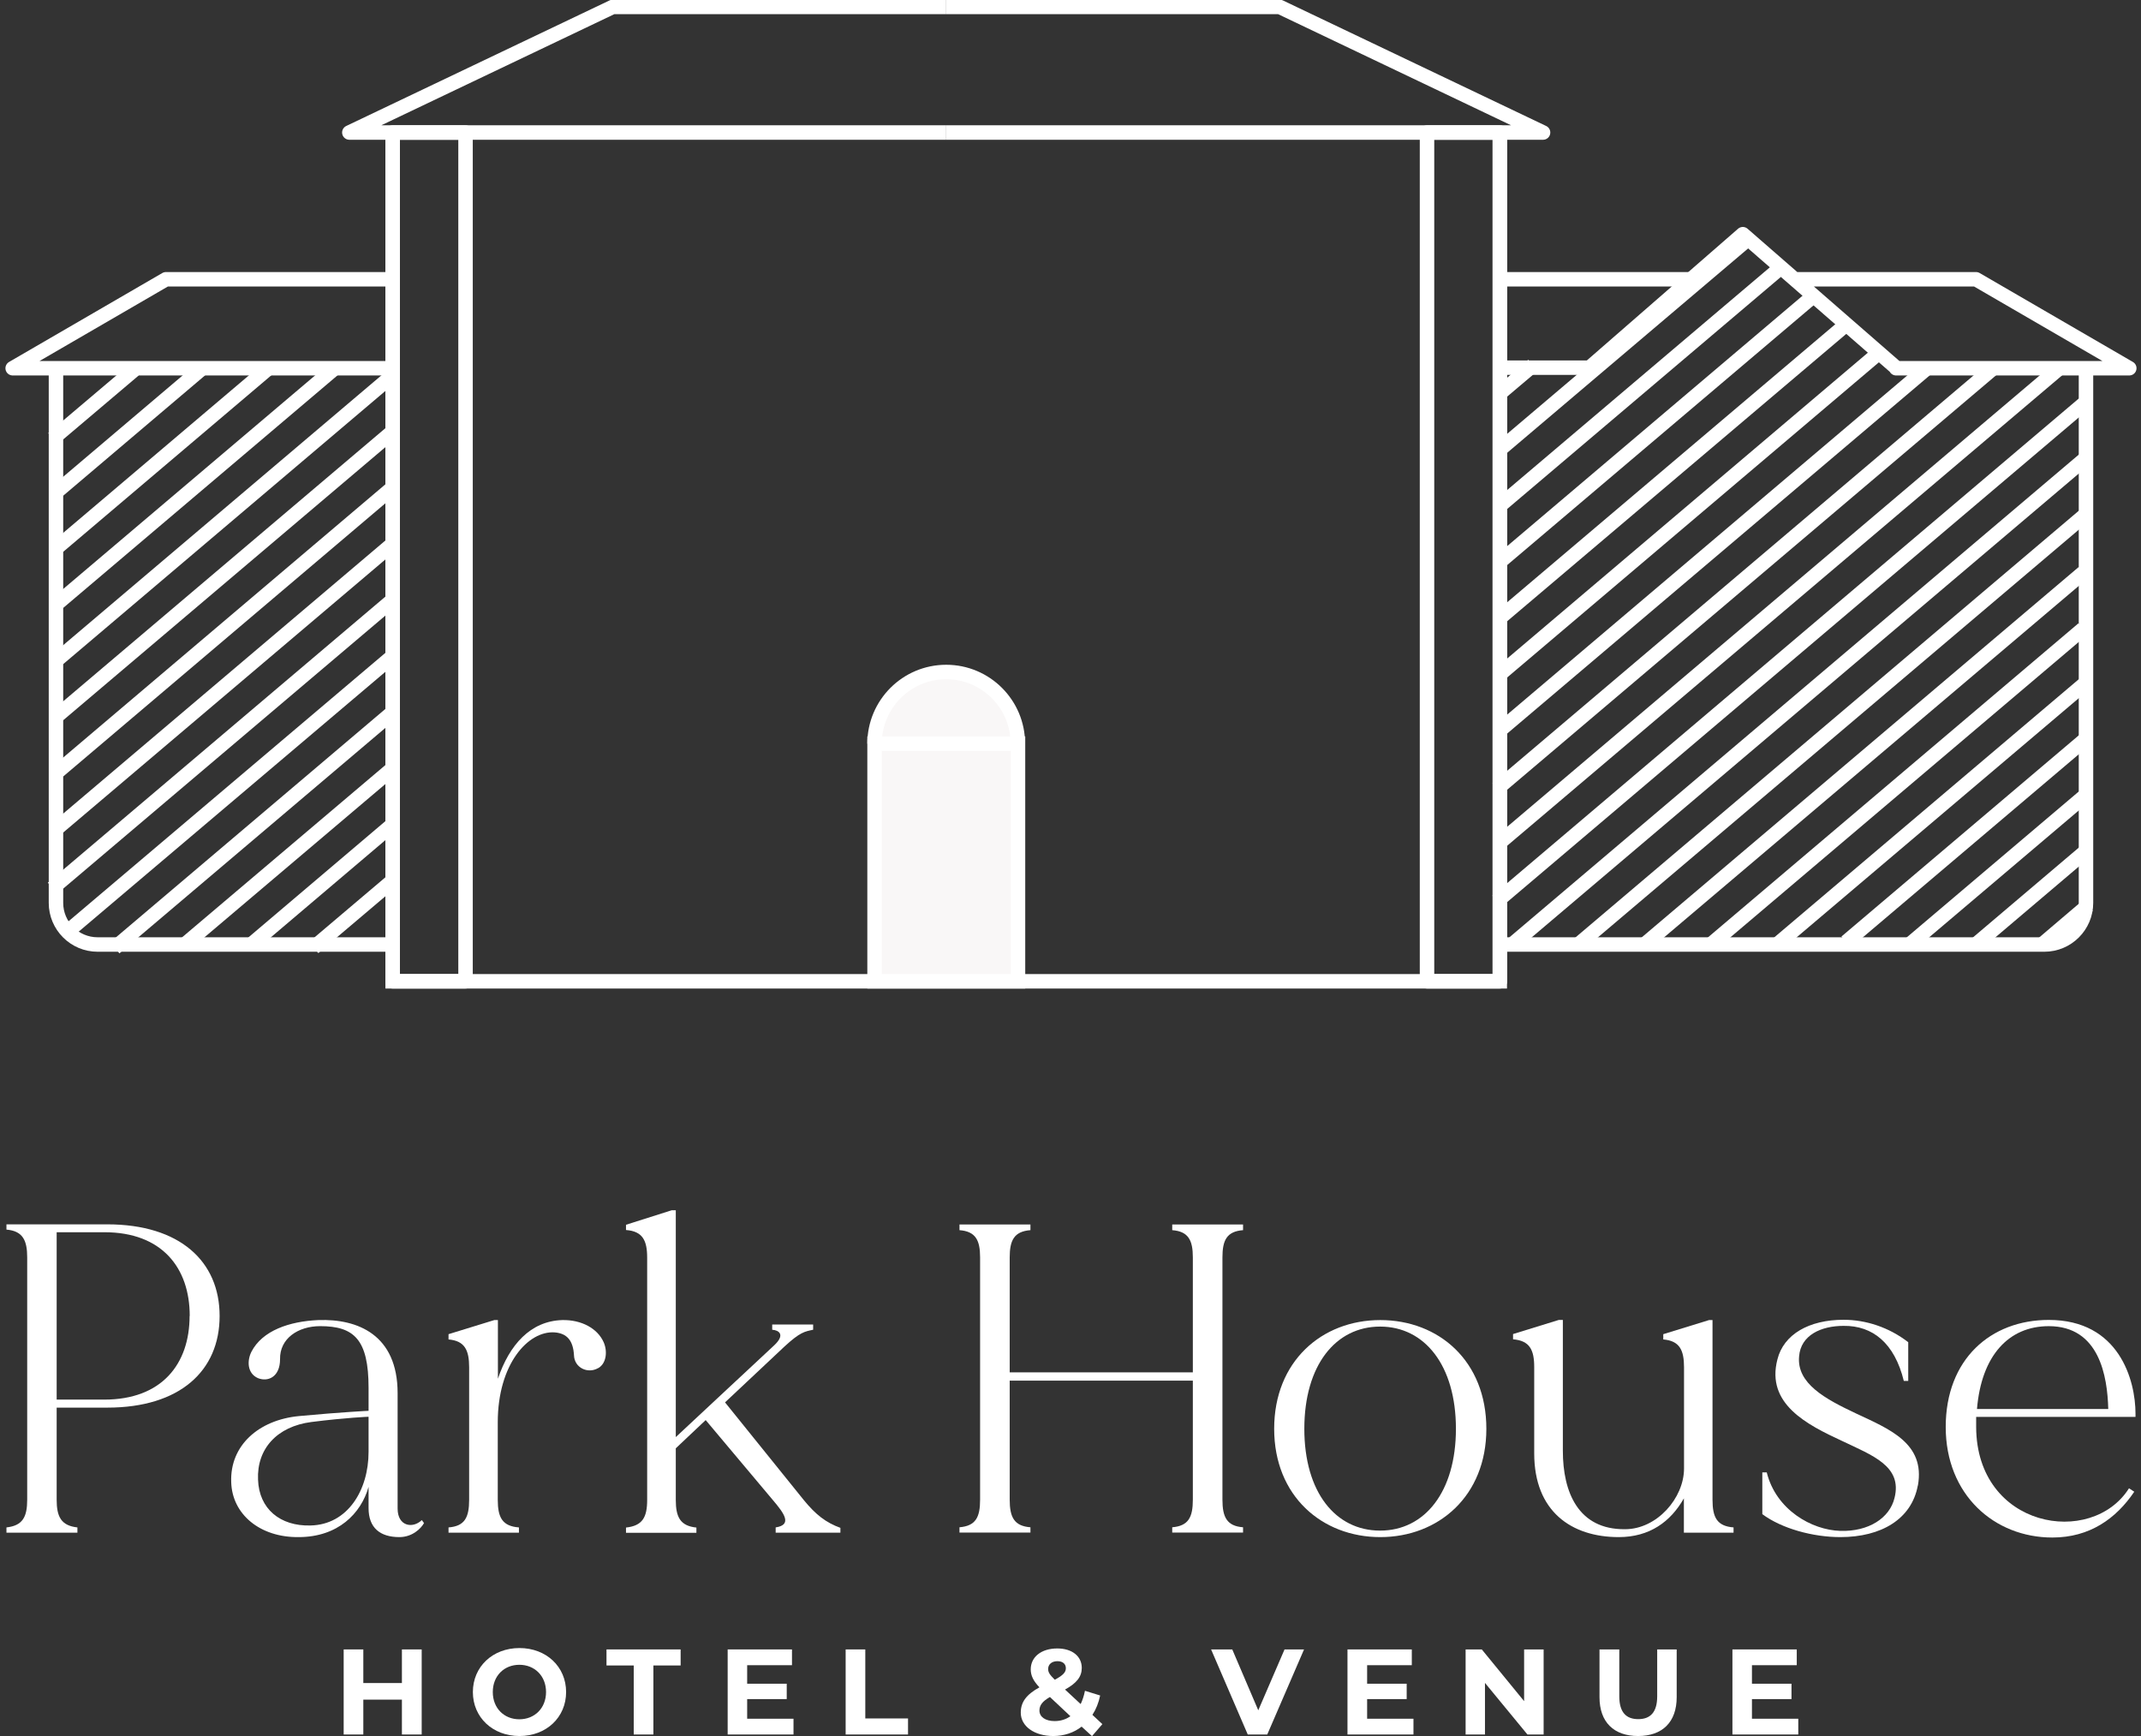 <svg width="148" height="120" viewBox="0 0 148 120" fill="none" xmlns="http://www.w3.org/2000/svg">
<rect x="0" y="0" width="148" height="120" fill="#333333" stroke="none"/>
<g clip-path="url(#clip0_505_4792)">
<path d="M15.181 90.97C15.181 94.747 12.446 97.3 7.416 97.3H3.917V103.659C3.917 104.844 4.223 105.456 5.351 105.581V105.944H0.446V105.581C1.574 105.456 1.88 104.854 1.88 103.659V86.916C1.88 85.731 1.574 85.09 0.446 84.994V84.631H7.416C12.436 84.631 15.181 87.193 15.181 90.961M13.115 90.961C13.115 87.643 11.203 85.176 7.216 85.176H3.917V96.746H7.206C11.193 96.746 13.106 94.279 13.106 90.961" fill="#fff"></path>
<path d="M29.313 105.275C29.102 105.667 28.49 106.25 27.611 106.25C26.272 106.25 25.478 105.61 25.478 104.242V102.779C24.962 104.606 23.375 106.25 20.64 106.25C17.963 106.279 16.041 104.663 15.983 102.445C15.888 99.92 17.877 98.151 20.669 97.884C23.652 97.606 25.478 97.52 25.478 97.52V95.933C25.478 92.587 24.474 91.668 22.132 91.668C20.611 91.668 19.33 92.519 19.359 93.954C19.359 95.168 18.537 95.541 17.838 95.264C17.074 94.929 17.074 94.049 17.38 93.438C18.135 91.975 20 91.334 22.007 91.248C24.713 91.152 27.486 92.252 27.486 96.306V104.28C27.486 105.495 28.519 105.686 29.16 105.074L29.313 105.284V105.275ZM25.478 100.37V97.931C25.478 97.931 23.929 97.989 21.52 98.295C19.148 98.601 17.743 100.15 17.838 102.282C17.905 104.29 19.359 105.504 21.462 105.447C24.054 105.39 25.478 102.98 25.478 100.36" fill="#fff"></path>
<path d="M41.351 94.566C40.624 94.987 39.706 94.537 39.678 93.686C39.62 92.654 39.19 92.166 38.339 92.099C36.513 91.975 34.409 94.289 34.409 98.314V103.669C34.409 104.883 34.715 105.495 35.872 105.581V105.944H31.005V105.581C32.133 105.495 32.43 104.883 32.43 103.669V94.509C32.43 93.323 32.124 92.682 31.005 92.587V92.223L34.17 91.248H34.419V95.302C35.212 92.96 36.666 91.315 38.865 91.248C40.203 91.219 41.303 91.831 41.724 92.768C42.001 93.38 41.934 94.231 41.361 94.566" fill="#fff"></path>
<path d="M58.094 105.581V105.944H53.619V105.581C54.776 105.399 54.231 104.634 53.408 103.669L48.781 98.161L46.715 100.112V103.678C46.715 104.864 47.021 105.476 48.14 105.59V105.954H43.273V105.59C44.43 105.466 44.736 104.864 44.736 103.678V86.935C44.736 85.75 44.43 85.109 43.273 85.023V84.66L46.438 83.656H46.715V99.337L53.533 92.978C54.298 92.252 53.839 91.946 53.38 91.917V91.554H56.21V91.917C55.627 92.041 55.321 92.07 54.231 93.074L50.119 96.937L55.569 103.697C56.392 104.701 57.09 105.246 58.094 105.61" fill="#fff"></path>
<path d="M84.503 86.916V103.659C84.503 104.873 84.809 105.485 85.928 105.571V105.935H81.032V105.571C82.16 105.476 82.457 104.873 82.457 103.659V95.436H69.797V103.659C69.797 104.873 70.103 105.485 71.231 105.571V105.935H66.326V105.571C67.454 105.476 67.751 104.873 67.751 103.659V86.916C67.751 85.731 67.445 85.119 66.326 85.033V84.641H71.231V85.033C70.103 85.119 69.797 85.731 69.797 86.916V94.862H82.457V86.916C82.457 85.731 82.151 85.119 81.032 85.033V84.641H85.928V85.033C84.799 85.119 84.503 85.731 84.503 86.916Z" fill="#fff"></path>
<path d="M102.747 98.764C102.747 103.42 99.429 106.25 95.413 106.25C91.397 106.25 88.079 103.42 88.079 98.764C88.079 94.107 91.368 91.248 95.413 91.248C99.458 91.248 102.747 94.078 102.747 98.764ZM100.643 98.764C100.643 94.384 98.482 91.698 95.403 91.698C92.325 91.698 90.164 94.375 90.164 98.764C90.164 103.152 92.325 105.801 95.403 105.801C98.482 105.801 100.643 103.124 100.643 98.764Z" fill="#fff"></path>
<path d="M119.834 105.581V105.944H116.401V103.573C115.483 105.189 114.03 106.25 111.897 106.25C108.637 106.25 106.055 104.481 106.055 100.465V94.499C106.055 93.313 105.749 92.672 104.592 92.577V92.214L107.757 91.238H108.035V100.284C108.035 103.143 109.096 105.734 112.328 105.705C114.546 105.705 116.411 103.544 116.411 101.508V94.508C116.411 93.323 116.105 92.682 114.976 92.587V92.223L118.141 91.248H118.38V103.669C118.38 104.883 118.686 105.495 119.843 105.581" fill="#fff"></path>
<path d="M132.57 102.693C132.14 105.007 130.046 106.25 127.216 106.25C125.332 106.25 123.171 105.667 121.823 104.663V101.775H122.129C122.769 104.366 125.236 105.762 127.216 105.82C129.166 105.877 130.629 104.94 130.964 103.534C131.509 101.345 129.443 100.609 127.34 99.605C124.902 98.476 122.071 97.042 122.865 93.973C123.295 92.233 125.055 91.228 127.436 91.228C128.985 91.228 130.572 91.745 131.91 92.778V95.455H131.604C130.964 92.835 129.443 91.621 127.436 91.649C125.887 91.649 124.481 92.29 124.366 93.753C124.185 95.636 126.192 96.707 128.258 97.683C130.6 98.782 133.096 99.758 132.58 102.674" fill="#fff"></path>
<path d="M147.62 97.941H136.605V98.639C136.634 105.638 144.58 106.977 147.171 102.875L147.534 103.114C146.282 104.969 144.455 106.279 141.874 106.279C137.858 106.279 134.501 103.324 134.501 98.639C134.501 93.954 137.609 91.238 141.625 91.238C146.492 91.238 147.62 95.407 147.62 97.721V97.931V97.941ZM136.662 97.396H145.737C145.679 95.139 145.125 91.669 141.625 91.669C138.852 91.669 136.968 93.705 136.662 97.396Z" fill="#fff"></path>
<path d="M29.15 114.014V119.895H27.783V117.485H25.115V119.895H23.757V114.014H25.115V116.338H27.783V114.014H29.15Z" fill="#fff"></path>
<path d="M32.688 116.96C32.688 115.21 34.055 113.919 35.91 113.919C37.765 113.919 39.133 115.21 39.133 116.96C39.133 118.709 37.765 120 35.91 120C34.055 120 32.688 118.709 32.688 116.96ZM37.746 116.96C37.746 115.841 36.953 115.076 35.901 115.076C34.849 115.076 34.065 115.841 34.065 116.96C34.065 118.078 34.849 118.843 35.901 118.843C36.953 118.843 37.746 118.078 37.746 116.96Z" fill="#fff"></path>
<path d="M43.808 115.123H41.925V114.014H47.05V115.123H45.166V119.895H43.808V115.123Z" fill="#fff"></path>
<path d="M54.852 118.805V119.895H50.301V114.014H54.747V115.104H51.649V116.385H54.384V117.447H51.649V118.805H54.852Z" fill="#fff"></path>
<path d="M58.457 114.014H59.815V118.785H62.769V119.895H58.457V114.014Z" fill="#fff"></path>
<path d="M75.477 120L74.769 119.35C74.234 119.77 73.555 120 72.809 120C71.509 120 70.562 119.331 70.562 118.384C70.562 117.648 70.954 117.131 71.853 116.634C71.423 116.185 71.251 115.812 71.251 115.391C71.251 114.54 71.977 113.947 73.086 113.947C74.1 113.947 74.779 114.473 74.779 115.295C74.779 115.898 74.425 116.347 73.622 116.787L74.702 117.791C74.827 117.533 74.932 117.217 74.999 116.873L76.05 117.198C75.945 117.705 75.764 118.154 75.515 118.537L76.203 119.178L75.486 120.009L75.477 120ZM73.995 118.633L72.579 117.303C72.044 117.609 71.853 117.887 71.853 118.24C71.853 118.671 72.254 118.967 72.905 118.967C73.306 118.967 73.689 118.852 74.004 118.623M72.455 115.362C72.455 115.592 72.551 115.754 72.914 116.108C73.498 115.802 73.679 115.582 73.679 115.315C73.679 115.028 73.478 114.827 73.096 114.827C72.694 114.827 72.455 115.056 72.455 115.362Z" fill="#fff"></path>
<path d="M90.144 114.014L87.601 119.895H86.253L83.719 114.014H85.182L86.98 118.221L88.796 114.014H90.144Z" fill="#fff"></path>
<path d="M97.708 118.805V119.895H93.147V114.014H97.593V115.104H94.505V116.385H97.239V117.447H94.505V118.805H97.708Z" fill="#fff"></path>
<path d="M106.706 114.014V119.895H105.587L102.651 116.328V119.895H101.313V114.014H102.431L105.357 117.59V114.014H106.706Z" fill="#fff"></path>
<path d="M110.568 117.313V114.014H111.936V117.256C111.936 118.374 112.423 118.833 113.246 118.833C114.068 118.833 114.556 118.374 114.556 117.256V114.014H115.904V117.313C115.904 119.044 114.909 120 113.236 120C111.563 120 110.568 119.044 110.568 117.313Z" fill="#fff"></path>
<path d="M124.309 118.805V119.895H119.757V114.014H124.204V115.104H121.106V116.385H123.84V117.447H121.106V118.805H124.309Z" fill="#fff"></path>
<path d="M65.408 0.478H88.462L106.667 9.16H65.408" stroke="#fff" stroke-linejoin="round"></path>
<path d="M103.674 9.16V67.831H65.408" stroke="#fff" stroke-miterlimit="10"></path>
<path d="M65.408 0.478H42.355L24.149 9.16H65.408" stroke="#fff" stroke-linejoin="round"></path>
<path d="M27.142 19.305H11.47L0.876 25.453H27.142" stroke="#fff" stroke-linejoin="round"></path>
<path d="M27.142 9.16V67.831H65.408" stroke="#fff" stroke-miterlimit="10"></path>
<path d="M3.869 25.454V62.41C3.869 63.997 5.16 65.288 6.747 65.288H27.142" stroke="#fff" stroke-linejoin="round"></path>
<path d="M124.051 19.305H136.596L147.19 25.453H131.069V25.415L120.475 16.188L109.88 25.415H103.675" stroke="#fff" stroke-linejoin="round"></path>
<path d="M144.197 25.454V62.41C144.197 63.997 142.906 65.288 141.319 65.288H103.675" stroke="#fff" stroke-linejoin="round"></path>
<path d="M116.898 19.305H103.675" stroke="#fff" stroke-linejoin="round"></path>
<path d="M32.181 9.16H27.142V67.831H32.181V9.16Z" stroke="#fff" stroke-linejoin="round"></path>
<path d="M103.684 9.16H98.645V67.831H103.684V9.16Z" stroke="#fff" stroke-linejoin="round"></path>
<path d="M60.455 51.404C60.455 48.669 62.674 46.451 65.408 46.451C68.143 46.451 70.361 48.669 70.361 51.404" fill="#F9F7F7"></path>
<path d="M60.455 51.404C60.455 48.669 62.674 46.451 65.408 46.451C68.143 46.451 70.361 48.669 70.361 51.404" stroke="#fff" stroke-linejoin="round"></path>
<path d="M70.371 51.404H60.455V67.831H70.371V51.404Z" fill="#F9F7F7"></path>
<path d="M70.371 51.404H60.455V67.831H70.371V51.404Z" stroke="#fff" stroke-miterlimit="10"></path>
<path d="M141.252 65.211L144.341 62.581" stroke="#fff" stroke-miterlimit="10"></path>
<path d="M136.624 65.249L144.063 58.938" stroke="#fff" stroke-miterlimit="10"></path>
<path d="M132.054 65.24L144.245 54.904" stroke="#fff" stroke-miterlimit="10"></path>
<path d="M127.617 65.116L144.312 50.964" stroke="#fff" stroke-miterlimit="10"></path>
<path d="M122.827 65.297L144.226 47.159" stroke="#fff" stroke-miterlimit="10"></path>
<path d="M118.256 65.288L143.996 43.468" stroke="#fff" stroke-miterlimit="10"></path>
<path d="M113.609 65.345L144.016 39.576" stroke="#fff" stroke-miterlimit="10"></path>
<path d="M109.125 65.268L144.341 35.416" stroke="#fff" stroke-miterlimit="10"></path>
<path d="M104.65 65.182L144.274 31.592" stroke="#fff" stroke-miterlimit="10"></path>
<path d="M103.483 62.295L144.178 27.796" stroke="#fff" stroke-miterlimit="10"></path>
<path d="M103.56 58.336L142.333 25.473" stroke="#fff" stroke-miterlimit="10"></path>
<path d="M103.493 54.521L137.81 25.434" stroke="#fff" stroke-miterlimit="10"></path>
<path d="M103.56 50.582L133.239 25.425" stroke="#fff" stroke-miterlimit="10"></path>
<path d="M103.588 46.681L129.606 24.622" stroke="#fff" stroke-miterlimit="10"></path>
<path d="M103.694 42.703L127.55 22.489" stroke="#fff" stroke-miterlimit="10"></path>
<path d="M103.56 38.935L125.59 20.261" stroke="#fff" stroke-miterlimit="10"></path>
<path d="M103.588 35.034L123.133 18.464" stroke="#fff" stroke-miterlimit="10"></path>
<path d="M103.722 31.037L120.905 16.465" stroke="#fff" stroke-miterlimit="10"></path>
<path d="M103.808 27.079L105.969 25.252" stroke="#fff" stroke-miterlimit="10"></path>
<path d="M21.682 65.498L27.19 60.832" stroke="#fff" stroke-miterlimit="10"></path>
<path d="M17.341 65.307L27.18 56.959" stroke="#fff" stroke-miterlimit="10"></path>
<path d="M12.694 65.355L27.152 53.106" stroke="#fff" stroke-miterlimit="10"></path>
<path d="M7.933 65.517L27.2 49.185" stroke="#fff" stroke-miterlimit="10"></path>
<path d="M4.71 64.36L27.161 45.342" stroke="#fff" stroke-miterlimit="10"></path>
<path d="M3.63 61.396L27.008 41.584" stroke="#fff" stroke-miterlimit="10"></path>
<path d="M3.783 57.389L27.056 37.664" stroke="#fff" stroke-miterlimit="10"></path>
<path d="M3.735 53.555L27.19 33.667" stroke="#fff" stroke-miterlimit="10"></path>
<path d="M3.84 49.578L26.98 29.966" stroke="#fff" stroke-miterlimit="10"></path>
<path d="M3.697 45.82L27.066 26.008" stroke="#fff" stroke-miterlimit="10"></path>
<path d="M3.831 41.823L23.231 25.377" stroke="#fff" stroke-miterlimit="10"></path>
<path d="M3.745 38.017L18.584 25.434" stroke="#fff" stroke-miterlimit="10"></path>
<path d="M3.85 34.05L13.985 25.454" stroke="#fff" stroke-miterlimit="10"></path>
<path d="M3.658 30.321L9.271 25.568" stroke="#fff" stroke-miterlimit="10"></path>
</g>
<defs>
<clipPath id="clip0_505_4792">
<rect width="147.27" height="120" fill="white" transform="translate(0.398)"></rect>
</clipPath>
</defs>
</svg>